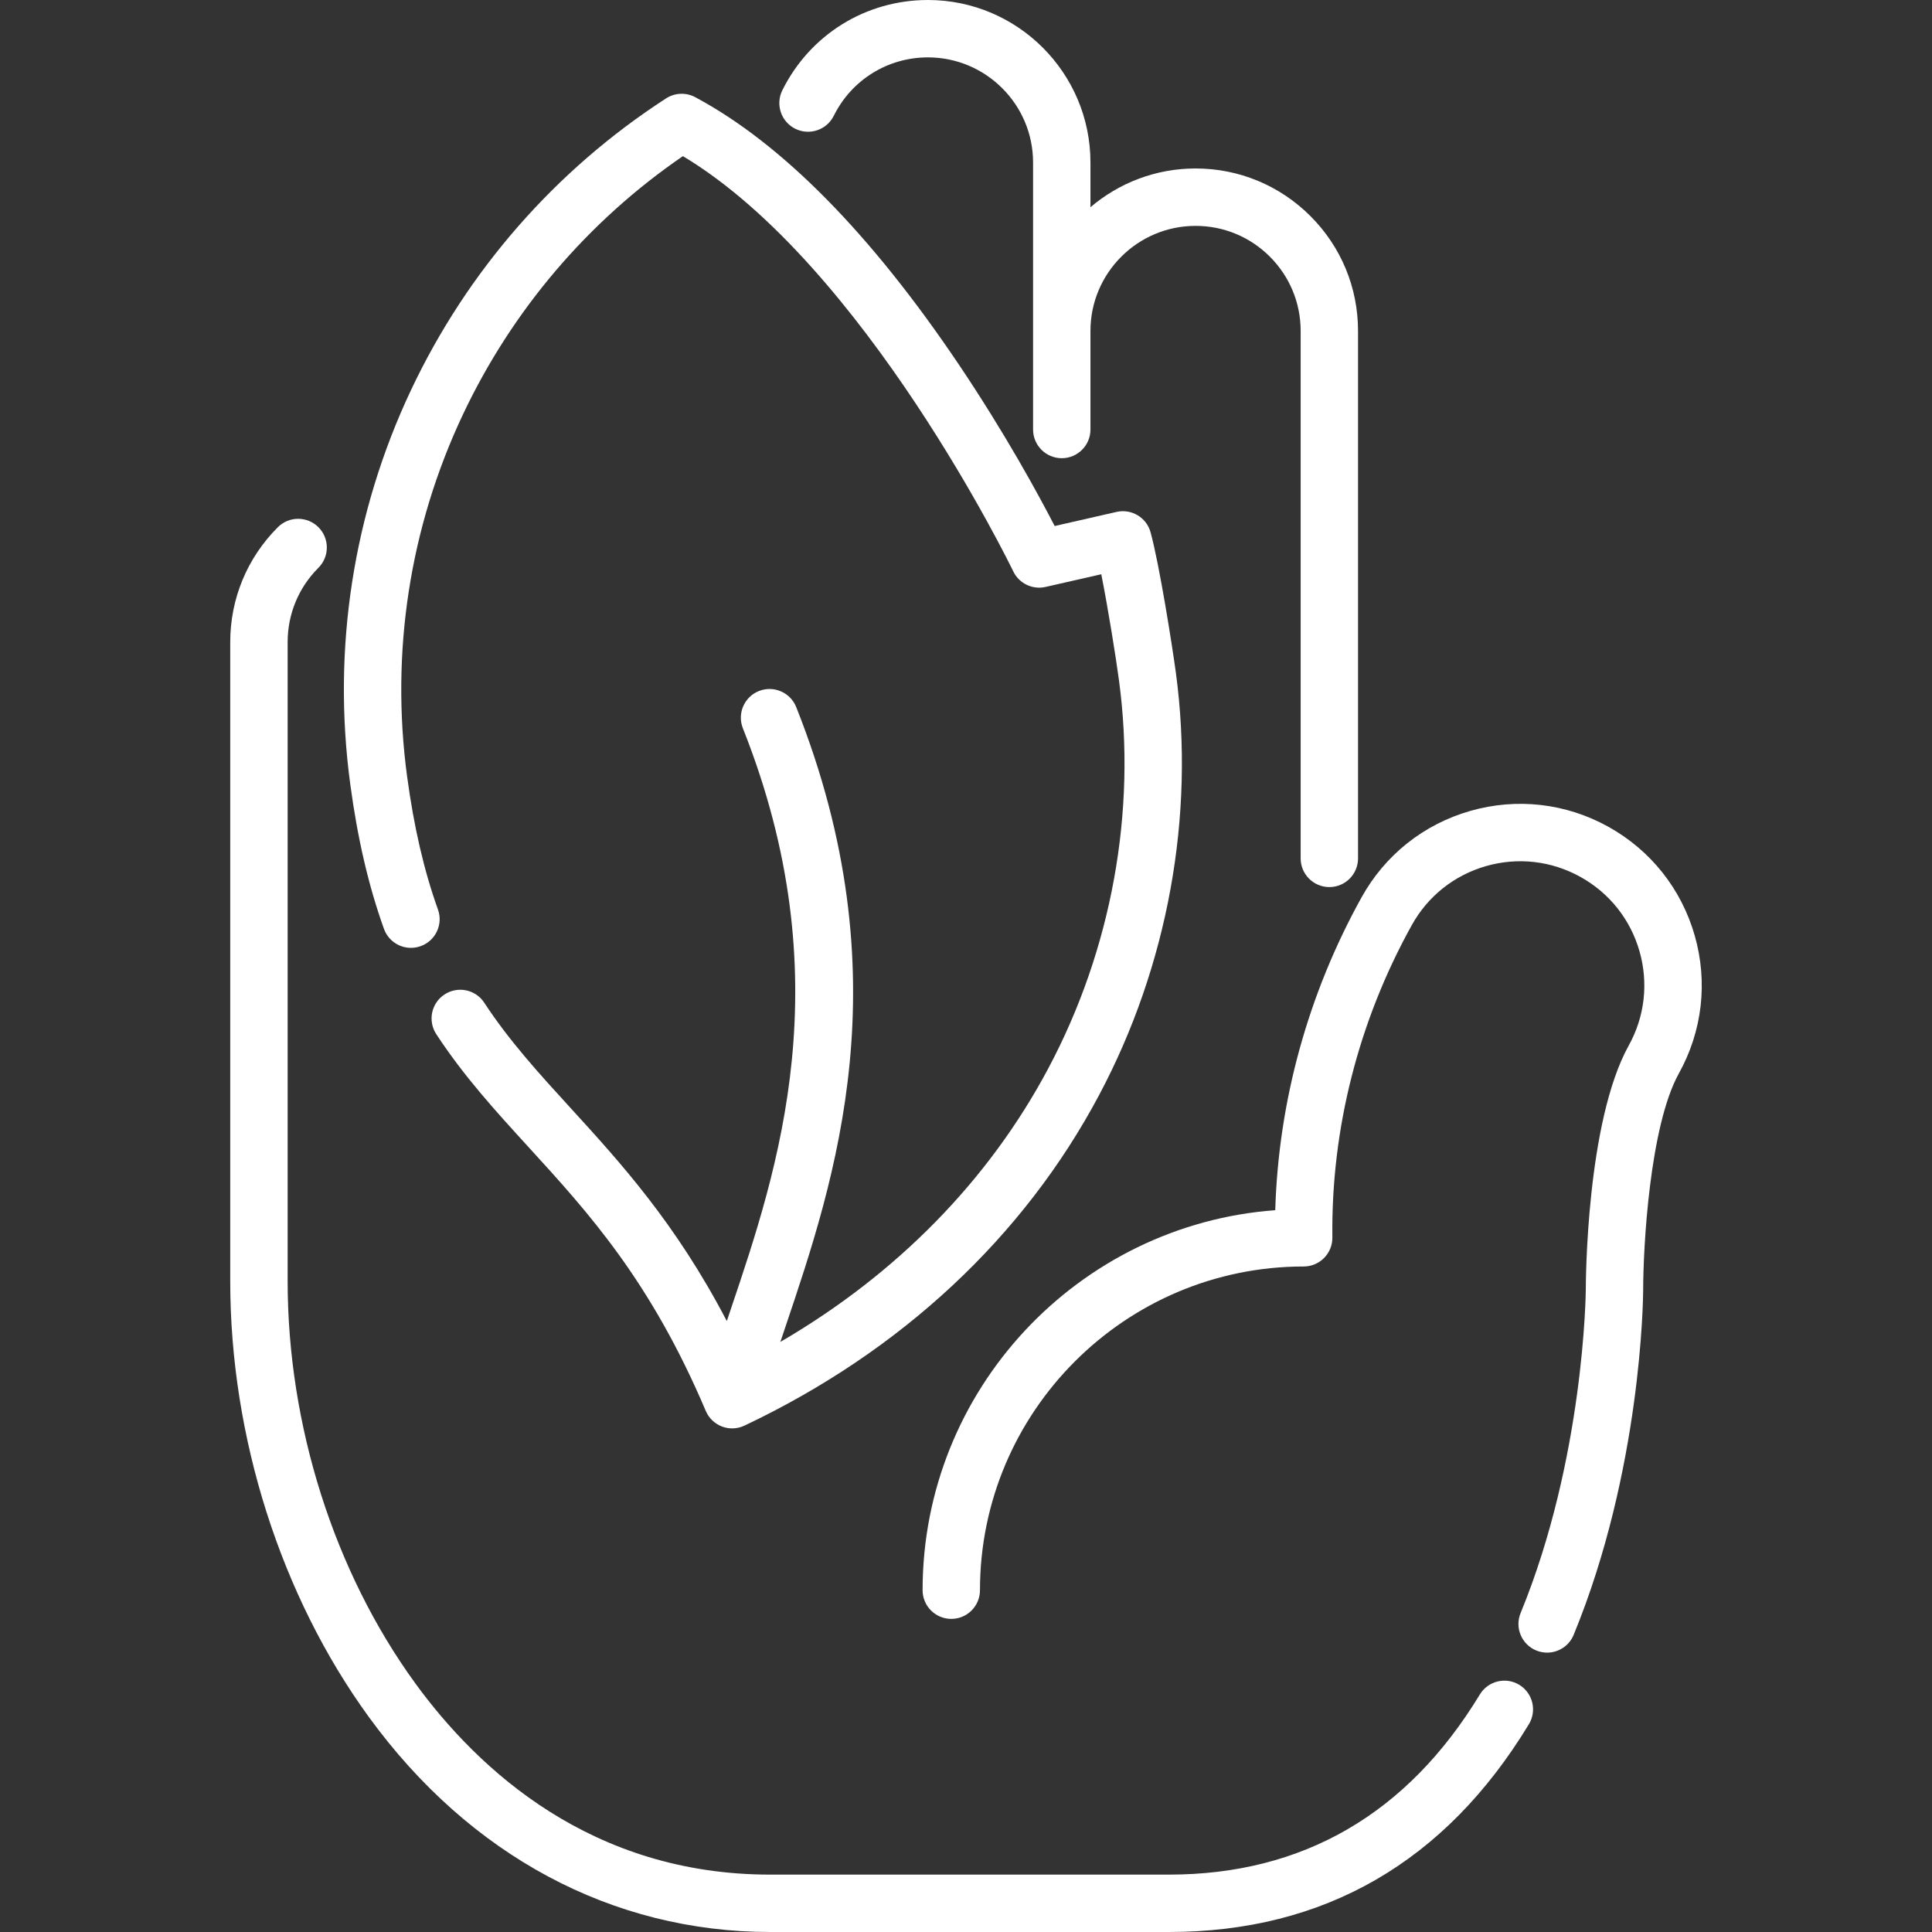 <?xml version="1.0" encoding="UTF-8"?> <svg xmlns="http://www.w3.org/2000/svg" width="60" height="60" viewBox="0 0 60 60" fill="none"><rect x="0" y="0" width="60" height="60" fill="#333333" stroke="none"/><g clip-path="url(#clip0_3001_1205)"><path d="M24.698 3.999C25.139 4.217 25.674 4.038 25.893 3.597C26.449 2.478 27.57 1.782 28.818 1.782C30.618 1.782 32.083 3.247 32.083 5.047V10.277V10.279V10.28V13.339C32.083 13.831 32.482 14.23 32.974 14.23C33.466 14.23 33.865 13.831 33.865 13.339V10.276C33.866 8.478 35.33 7.015 37.129 7.015C38 7.015 38.82 7.354 39.437 7.971C40.053 8.588 40.393 9.407 40.393 10.279V26.658C40.393 27.15 40.792 27.549 41.284 27.549C41.776 27.549 42.175 27.15 42.175 26.658V10.279C42.175 8.931 41.65 7.664 40.697 6.711C39.743 5.758 38.476 5.232 37.129 5.232C35.885 5.232 34.746 5.686 33.865 6.435V5.047C33.865 2.264 31.601 0 28.818 0C26.888 0 25.155 1.074 24.296 2.804C24.077 3.245 24.257 3.78 24.698 3.999Z" fill="white"></path><path d="M47.182 52.323C46.761 52.068 46.213 52.203 45.958 52.623C43.706 56.336 40.456 58.218 36.298 58.218H23.921C18.383 58.218 14.869 54.986 12.896 52.275C10.377 48.812 8.933 44.26 8.933 39.787V19.942C8.933 19.07 9.272 18.25 9.889 17.633C10.237 17.285 10.237 16.721 9.889 16.373C9.541 16.025 8.976 16.025 8.629 16.373C7.675 17.326 7.15 18.594 7.15 19.942V39.787C7.15 44.629 8.72 49.562 11.455 53.323C14.588 57.629 19.015 60 23.921 60H36.298C41.121 60 44.884 57.829 47.481 53.547C47.736 53.127 47.602 52.579 47.182 52.323Z" fill="white"></path><path d="M52.63 29.051C52.215 27.604 51.262 26.405 49.946 25.674C48.629 24.944 47.107 24.77 45.66 25.184C44.213 25.599 43.014 26.552 42.284 27.869C40.624 30.862 39.704 34.203 39.604 37.583C33.489 38.036 28.652 43.156 28.652 49.385C28.652 49.877 29.051 50.276 29.543 50.276C30.036 50.276 30.434 49.877 30.434 49.385C30.434 43.842 34.944 39.332 40.487 39.332C40.725 39.332 40.954 39.237 41.121 39.067C41.288 38.898 41.381 38.668 41.378 38.43C41.337 35.065 42.19 31.712 43.843 28.733C44.342 27.832 45.161 27.181 46.15 26.897C47.14 26.614 48.18 26.733 49.081 27.233C49.981 27.732 50.633 28.552 50.916 29.541C51.199 30.531 51.08 31.571 50.581 32.471C49.26 34.854 49.248 39.86 49.248 40.067C49.247 40.119 49.2 45.287 47.224 50.094C47.036 50.549 47.254 51.069 47.709 51.257C47.82 51.302 47.934 51.324 48.047 51.324C48.398 51.324 48.73 51.116 48.872 50.771C50.979 45.647 51.029 40.3 51.03 40.071C51.03 38.754 51.229 34.978 52.139 33.336C52.87 32.019 53.044 30.498 52.63 29.051Z" fill="white"></path><path d="M11.924 28.846C12.09 29.31 12.6 29.551 13.063 29.384C13.527 29.218 13.768 28.708 13.601 28.245C13.167 27.035 12.854 25.681 12.642 24.106C12.125 20.257 12.724 16.374 14.374 12.878C15.905 9.635 18.261 6.868 21.208 4.849C26.855 8.237 31.422 17.648 31.468 17.745C31.649 18.12 32.064 18.32 32.47 18.228L34.201 17.834C34.409 18.878 34.652 20.386 34.752 21.137C35.299 25.21 34.521 29.484 32.56 33.172C30.706 36.66 27.85 39.569 24.235 41.674C24.286 41.522 24.338 41.368 24.39 41.212C25.938 36.621 28.057 30.334 24.727 21.959C24.545 21.502 24.027 21.279 23.57 21.46C23.112 21.642 22.889 22.16 23.071 22.618C26.159 30.385 24.161 36.313 22.701 40.642C22.657 40.773 22.615 40.899 22.572 41.027C20.985 37.986 19.268 36.105 17.721 34.412C16.744 33.342 15.821 32.333 15.039 31.14C14.769 30.728 14.217 30.614 13.805 30.884C13.393 31.154 13.279 31.706 13.549 32.117C14.409 33.429 15.379 34.49 16.405 35.614C18.27 37.655 20.198 39.765 21.918 43.817C22.013 44.04 22.195 44.215 22.421 44.302C22.524 44.341 22.631 44.36 22.738 44.36C22.869 44.36 22.999 44.331 23.12 44.274C27.979 41.972 31.788 38.422 34.134 34.008C36.268 29.994 37.115 25.339 36.519 20.9C36.406 20.062 36.007 17.531 35.732 16.531C35.606 16.071 35.14 15.792 34.675 15.898L32.754 16.336C32.261 15.381 31.222 13.468 29.781 11.326C27.042 7.257 24.287 4.461 21.591 3.018C21.305 2.865 20.959 2.879 20.686 3.055C17.252 5.277 14.511 8.411 12.762 12.118C10.966 15.925 10.313 20.153 10.876 24.343C11.104 26.044 11.447 27.517 11.924 28.846Z" fill="white"></path></g><defs><clipPath id="clip0_3001_1205"><rect width="60" height="60" fill="white"></rect></clipPath></defs></svg> 
